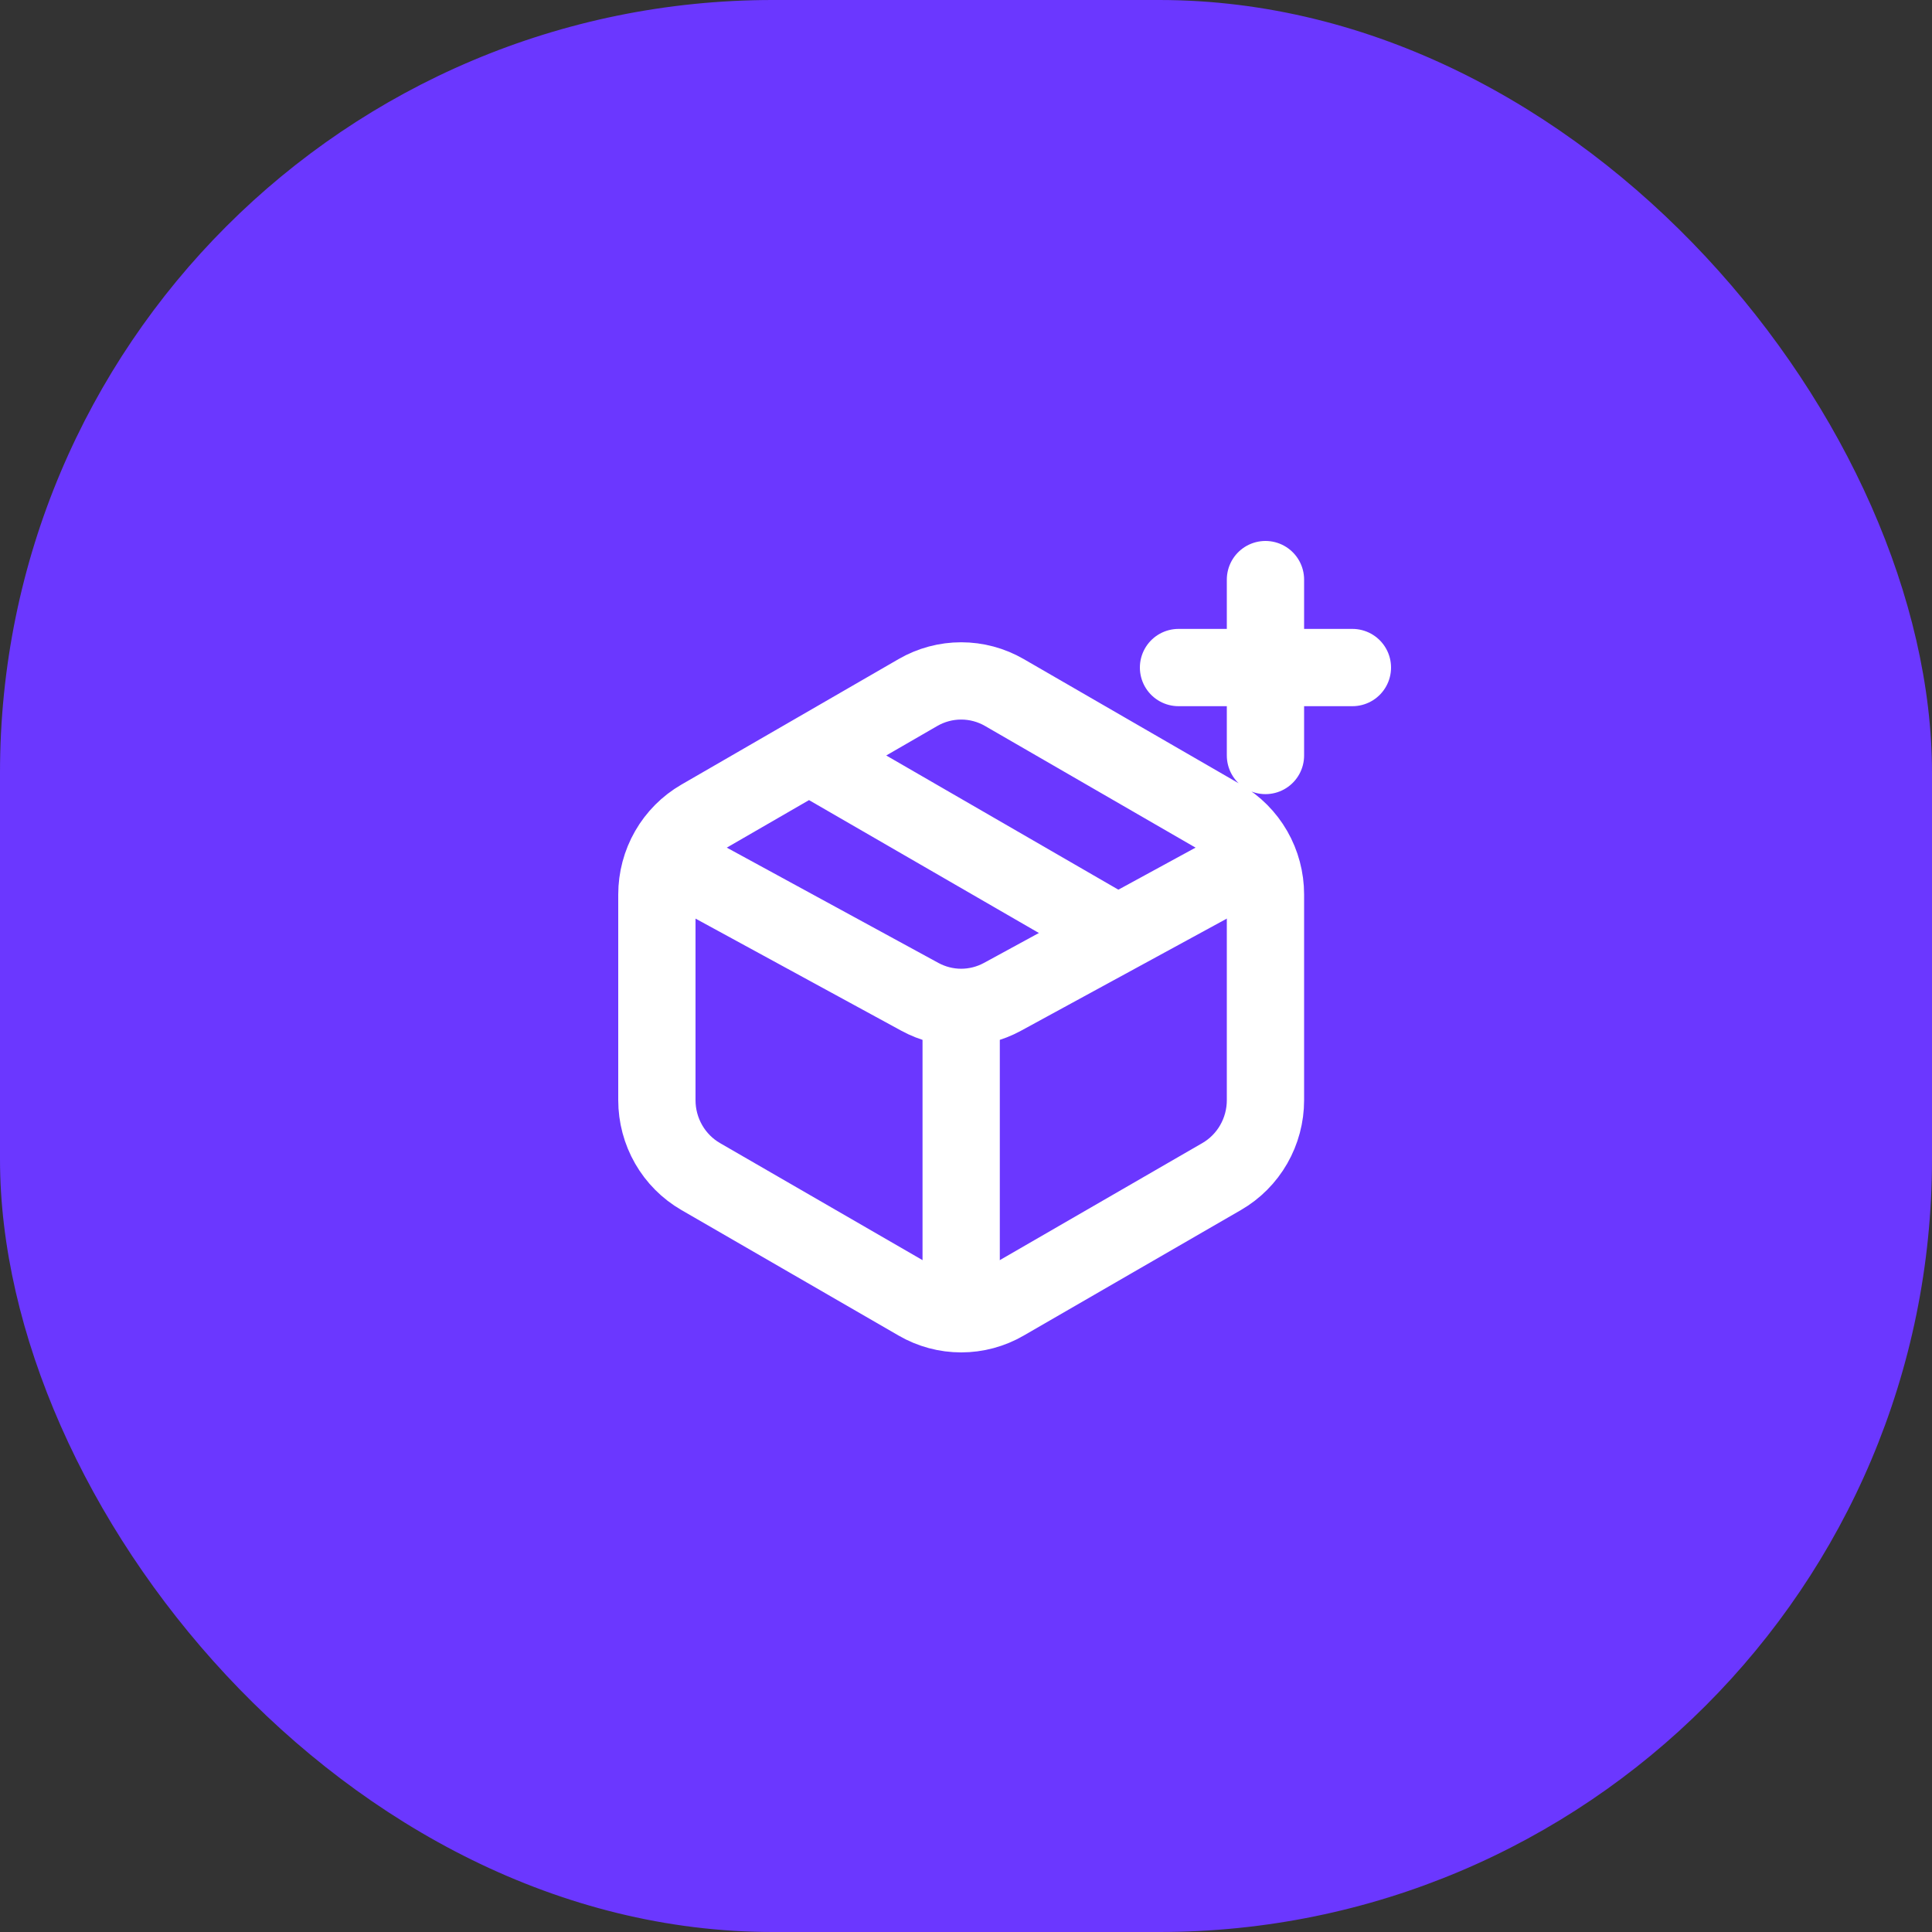 <svg width="50" height="50" viewBox="0 0 50 50" fill="none" xmlns="http://www.w3.org/2000/svg">
<rect x="0" y="0" width="50" height="50" fill="#333333" stroke="none"/>
<rect width="50" height="50" rx="20" fill="#6B37FF"/>
<path d="M28.812 24.104L20.938 19.552M25.991 17.921L31.616 21.172C31.96 21.371 32.247 21.659 32.446 22.006C32.645 22.353 32.75 22.748 32.75 23.149V28.473C32.75 28.874 32.645 29.268 32.446 29.615C32.247 29.962 31.96 30.25 31.616 30.449L25.991 33.7C25.651 33.897 25.266 34 24.875 34C24.484 34 24.099 33.897 23.759 33.7L18.134 30.449C17.79 30.25 17.503 29.962 17.304 29.615C17.105 29.268 17 28.874 17 28.473V23.149C17 22.748 17.105 22.353 17.304 22.006C17.503 21.659 17.79 21.371 18.134 21.172L23.759 17.921C24.099 17.725 24.484 17.622 24.875 17.622C25.266 17.622 25.651 17.725 25.991 17.921V17.921ZM32.75 15V19.552V15ZM35 17.276H30.5H35Z" stroke="white" stroke-width="2" stroke-linecap="round" stroke-linejoin="round"/>
<path d="M17.562 22.396L23.808 25.799C24.136 25.977 24.503 26.071 24.875 26.071C25.247 26.071 25.614 25.977 25.942 25.799L32.188 22.396M24.875 26.379V33.776" stroke="white" stroke-width="2" stroke-linecap="round" stroke-linejoin="round"/>
</svg>
